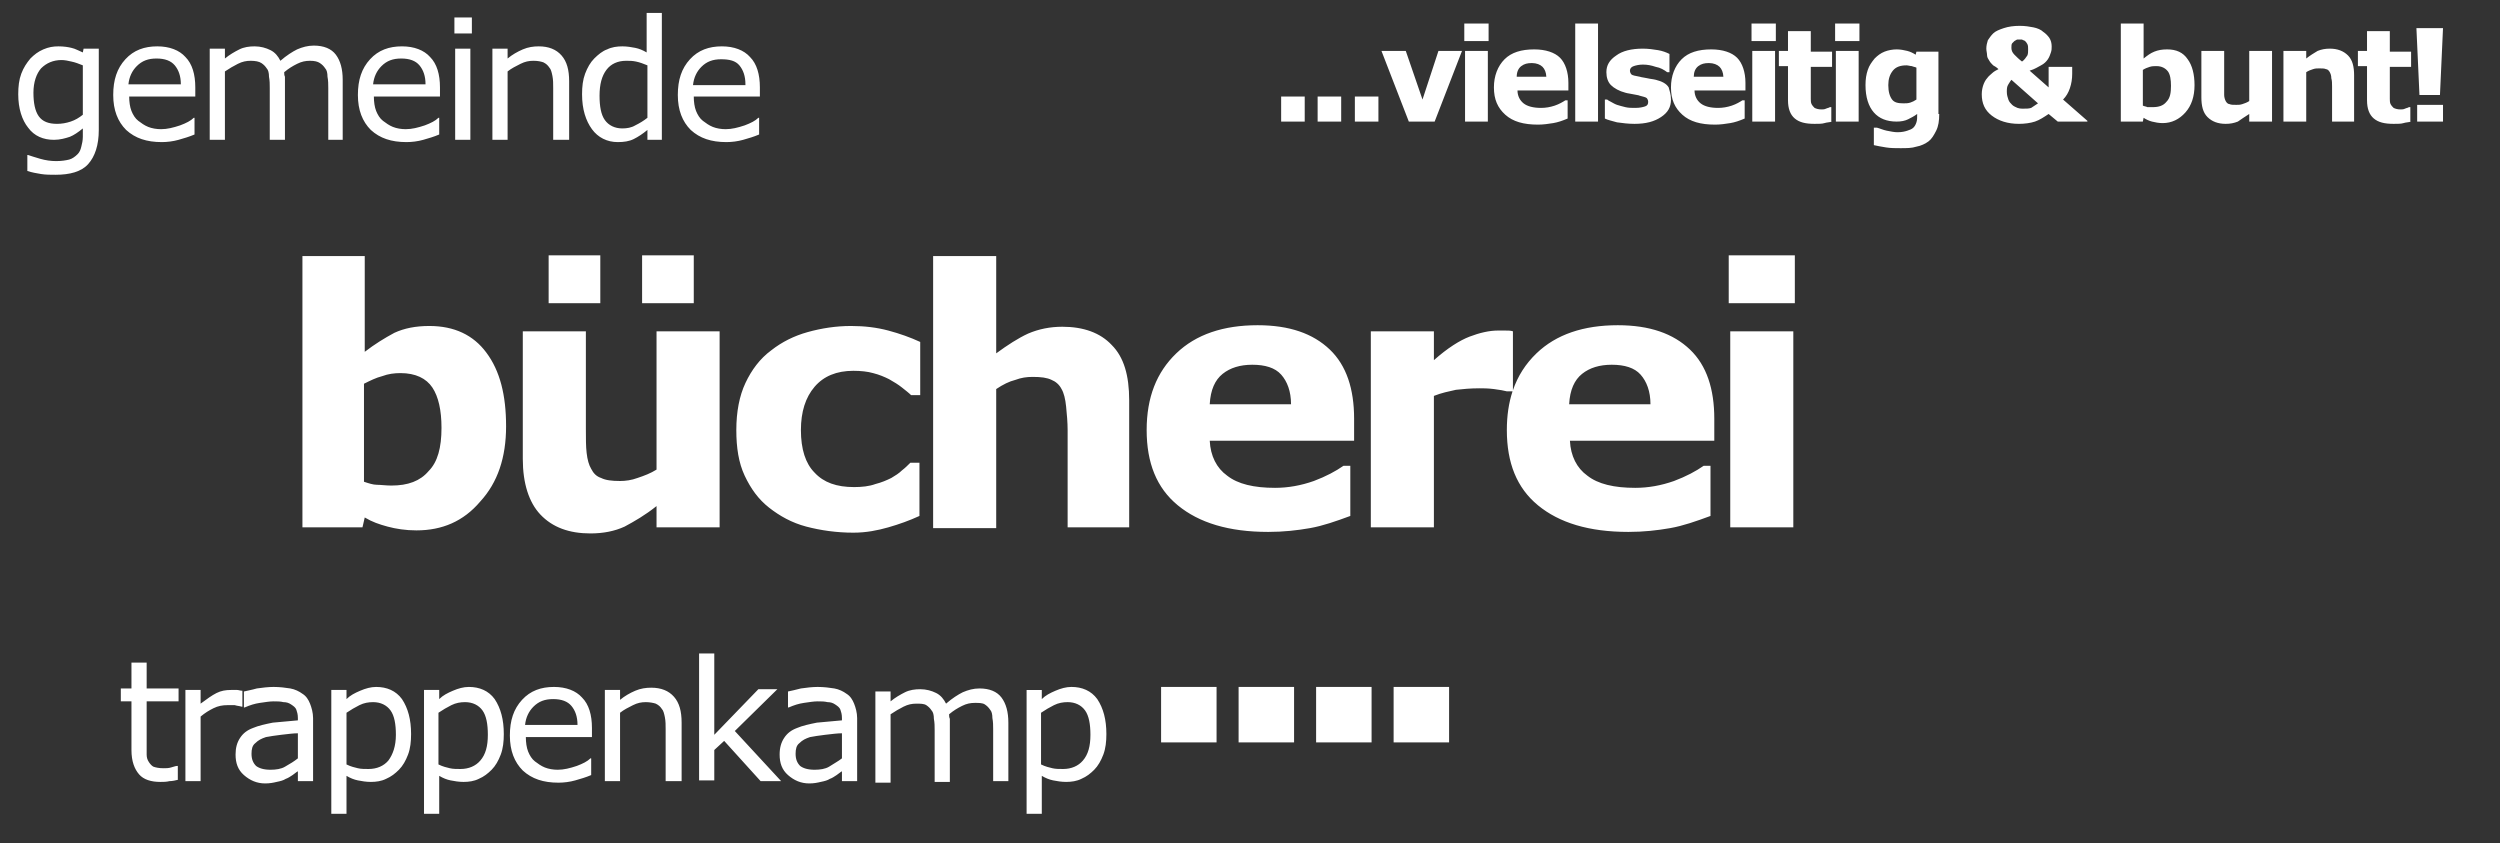 <?xml version="1.0" encoding="UTF-8"?>
<svg width="329px" height="111px" viewBox="0 0 329 111" xmlns="http://www.w3.org/2000/svg" xmlns:xlink="http://www.w3.org/1999/xlink" version="1.1">
 <rect x="0" y="0" width="329" height="111" fill="#333333" stroke="none"/>
 <!-- Generated by Pixelmator Pro 2.1.2 -->
 <path id="Pfad" d="M77.701 70.2 C74.901 70.2 72.701 69.4 71.101 67.7 69.601 66.1 68.8 63.599 68.8 60.399 L68.8 43.6 77.101 43.6 77.101 56.399 C77.101 57.699 77.101 58.8 77.201 59.6 77.301 60.5 77.5 61.2 77.8 61.7 78.1 62.3 78.501 62.699 79.101 62.899 79.701 63.199 80.501 63.299 81.601 63.299 82.301 63.299 83.1 63.199 83.9 62.899 84.8 62.599 85.6 62.299 86.4 61.799 L86.4 43.6 94.701 43.6 94.701 69.399 86.4 69.399 86.4 66.6 C84.9 67.8 83.501 68.599 82.201 69.299 80.901 69.899 79.401 70.2 77.701 70.2 Z M112.3 70.1 C110.1 70.1 108.001 69.799 106.101 69.299 104.201 68.799 102.601 67.899 101.201 66.799 99.801 65.699 98.8 64.3 98 62.6 97.2 60.9 96.9 58.9 96.9 56.6 96.9 54.2 97.301 52.099 98.101 50.399 98.901 48.699 100 47.2 101.5 46.1 102.9 45 104.5 44.2 106.3 43.7 108.1 43.2 110 42.899 112 42.899 113.8 42.899 115.4 43.1 116.9 43.5 118.4 43.9 119.801 44.4 121.101 45 L121.101 52 119.9 52 C119.6 51.7 119.201 51.4 118.701 51 118.201 50.6 117.7 50.299 117 49.899 116.4 49.599 115.7 49.3 114.9 49.1 114.2 48.9 113.3 48.799 112.3 48.799 110.1 48.799 108.401 49.499 107.201 50.899 106.001 52.299 105.4 54.2 105.4 56.6 105.4 59.1 106.001 61 107.201 62.2 108.401 63.5 110.1 64.1 112.4 64.1 113.4 64.1 114.401 64 115.201 63.7 116.001 63.5 116.7 63.199 117.3 62.899 117.8 62.599 118.301 62.299 118.701 61.899 119.101 61.599 119.5 61.199 119.8 60.899 L121 60.899 121 67.899 C119.7 68.499 118.3 68.999 116.9 69.399 115.5 69.799 114 70.1 112.3 70.1 Z M166.9 70 C161.7 70 157.8 68.8 155 66.5 152.2 64.2 150.9 60.9 150.9 56.6 150.9 52.3 152.2 49 154.8 46.5 157.4 44 161 42.799 165.5 42.799 169.7 42.799 172.8 43.9 175 46 177.2 48.1 178.201 51.2 178.201 55.1 L178.201 58 178.101 58 159.201 58 C159.301 60 160.1 61.6 161.5 62.6 162.9 63.7 165 64.2 167.8 64.2 169.5 64.2 171.2 63.899 172.9 63.299 174.5 62.699 175.8 61.999 176.8 61.299 L177.701 61.299 177.701 67.899 C175.801 68.599 174.1 69.2 172.4 69.5 170.7 69.8 168.9 70 166.9 70 Z M214.3 70 C209.1 70 205.2 68.8 202.4 66.5 199.6 64.2 198.3 60.9 198.3 56.6 198.3 54.713 198.55 53.019 199.05 51.5 L199 51.5 198.3 51.5 C197.9 51.4 197.401 51.3 196.601 51.2 195.801 51.1 195.201 51.1 194.701 51.1 193.501 51.1 192.501 51.199 191.601 51.299 190.701 51.499 189.701 51.7 188.701 52.1 L188.701 69.399 180.4 69.399 180.4 43.6 188.701 43.6 188.701 47.399 C190.501 45.799 192.1 44.799 193.4 44.299 194.7 43.799 196.001 43.5 197.101 43.5 L198.101 43.5 C198.501 43.5 198.801 43.5 199.101 43.6 L199.101 51.356 C199.745 49.476 200.778 47.868 202.201 46.5 204.801 44 208.4 42.799 212.9 42.799 217.1 42.799 220.2 43.9 222.4 46 224.6 48.1 225.601 51.2 225.601 55.1 L225.601 58 225.5 58 206.601 58 C206.701 60 207.5 61.6 208.9 62.6 210.3 63.7 212.401 64.2 215.201 64.2 216.901 64.2 218.6 63.899 220.3 63.299 221.9 62.699 223.201 61.999 224.201 61.299 L225.101 61.299 225.101 67.899 C223.201 68.599 221.5 69.2 219.8 69.5 218.1 69.8 216.3 70 214.3 70 Z M54.8 69.799 C53.4 69.799 52.1 69.599 51 69.299 49.9 68.999 49 68.7 48 68.1 L47.701 69.399 39.8 69.399 39.8 33.7 48 33.7 48 46.299 C49.3 45.299 50.6 44.499 51.9 43.799 53.2 43.199 54.7 42.899 56.5 42.899 59.8 42.899 62.3 44.099 64 46.399 65.8 48.799 66.601 52 66.601 56.1 66.601 60.2 65.501 63.5 63.201 66 61.001 68.6 58.2 69.799 54.8 69.799 Z M122.8 69.5 L122.8 33.7 131.101 33.7 131.101 46.5 C132.601 45.4 134 44.499 135.3 43.899 136.7 43.299 138.2 43 139.8 43 142.6 43 144.8 43.799 146.3 45.399 147.9 46.999 148.601 49.4 148.601 52.7 L148.601 69.399 140.5 69.399 140.5 56.6 C140.5 55.6 140.4 54.5 140.3 53.5 140.2 52.5 140.001 51.7 139.701 51.2 139.401 50.6 138.9 50.2 138.4 50 137.8 49.7 137 49.6 135.9 49.6 135.1 49.6 134.401 49.7 133.601 50 132.801 50.2 132.001 50.6 131.101 51.2 L131.101 69.5 122.8 69.5 Z M227.701 69.401 L227.701 43.6 236 43.6 236 69.401 227.701 69.401 Z M51.5 63.899 C53.7 63.899 55.3 63.3 56.4 62 57.6 60.8 58.101 58.899 58.101 56.299 58.101 53.999 57.7 52.2 56.9 51 56.1 49.8 54.701 49.1 52.701 49.1 51.901 49.1 51.1 49.2 50.3 49.5 49.5 49.7 48.7 50.1 47.9 50.5 L47.9 63.399 C48.5 63.599 49.101 63.799 49.601 63.799 50.101 63.799 50.8 63.899 51.5 63.899 Z M159.201 53.2 L169.9 53.2 C169.9 51.5 169.401 50.199 168.601 49.299 167.801 48.399 166.5 48 164.8 48 163.2 48 161.9 48.4 160.9 49.2 159.9 50 159.301 51.3 159.201 53.2 Z M206.5 53.2 L217.201 53.2 C217.201 51.5 216.7 50.199 215.9 49.299 215.1 48.399 213.801 48 212.101 48 210.501 48 209.201 48.4 208.201 49.2 207.201 50 206.6 51.3 206.5 53.2 Z M227.5 39.901 L227.5 33.6 236.201 33.6 236.201 39.901 227.5 39.901 Z M72.201 39.899 L72.201 33.6 79 33.6 79 39.899 72.201 39.899 Z M84.5 39.899 L84.5 33.6 91.3 33.6 91.3 39.899 84.5 39.899 Z M7.3 23 C6.7 23 6 23.001 5.4 22.901 4.8 22.801 4.199 22.7 3.599 22.5 L3.599 20.401 3.701 20.401 C4.001 20.501 4.6 20.701 5.3 20.901 6 21.101 6.7 21.2 7.4 21.2 8.1 21.2 8.699 21.1 9.099 21 9.499 20.9 9.901 20.599 10.201 20.299 10.501 19.999 10.601 19.699 10.701 19.299 10.801 18.899 10.9 18.5 10.9 18 L10.9 16.901 C10.3 17.401 9.701 17.8 9.201 18 8.601 18.2 7.899 18.401 7.099 18.401 5.699 18.401 4.501 17.899 3.701 16.799 2.901 15.799 2.4 14.301 2.4 12.401 2.4 11.401 2.5 10.5 2.8 9.7 3.1 8.9 3.5 8.3 4 7.7 4.5 7.2 5.001 6.8 5.701 6.5 6.401 6.2 7.001 6.1 7.701 6.1 8.401 6.1 9 6.199 9.4 6.299 9.9 6.399 10.4 6.701 10.9 6.901 L11 6.401 13 6.401 13 17.1 C13 19.1 12.499 20.6 11.599 21.6 10.699 22.6 9.2 23 7.3 23 Z M250.099 19.5 C249.499 19.5 248.801 19.501 248.201 19.401 247.601 19.301 246.999 19.2 246.599 19.1 L246.599 16.799 247 16.799 C247.4 16.899 247.8 17.1 248.3 17.2 248.8 17.3 249.301 17.401 249.701 17.401 250.301 17.401 250.7 17.3 251 17.2 251.3 17.1 251.6 16.999 251.8 16.799 252 16.599 252.101 16.4 252.201 16.1 252.301 15.8 252.3 15.5 252.3 15.1 L252.3 15 C251.9 15.3 251.499 15.5 251.099 15.7 250.699 15.9 250.199 16 249.599 16 248.299 16 247.299 15.599 246.599 14.799 245.899 13.999 245.5 12.8 245.5 11.2 245.5 10.4 245.6 9.8 245.8 9.2 246 8.6 246.301 8.2 246.701 7.7 247.101 7.3 247.5 6.999 248 6.799 248.5 6.599 249.099 6.5 249.599 6.5 250.099 6.5 250.6 6.6 251 6.7 251.4 6.8 251.799 7 252.099 7.2 L252.201 6.799 255.099 6.799 255.099 15 255.201 15 C255.201 15.9 255.1 16.6 254.8 17.2 254.5 17.8 254.2 18.3 253.8 18.6 253.4 18.9 252.801 19.199 252.201 19.299 251.601 19.499 250.899 19.5 250.099 19.5 Z M21.3 18.7 C19.3 18.7 17.799 18.2 16.599 17.1 15.499 16 14.9 14.5 14.9 12.5 14.9 10.5 15.4 8.999 16.5 7.799 17.6 6.599 19.001 6.1 20.701 6.1 22.301 6.1 23.6 6.6 24.4 7.5 25.3 8.4 25.701 9.8 25.701 11.5 L25.701 12.7 17 12.7 C17 13.4 17.1 14.1 17.3 14.6 17.5 15.1 17.801 15.601 18.201 15.901 18.601 16.201 19 16.5 19.5 16.7 20 16.9 20.601 17 21.201 17 22.001 17 22.801 16.8 23.701 16.5 24.501 16.2 25.1 15.9 25.5 15.5 L25.599 15.5 25.599 17.7 C24.899 18 24.2 18.201 23.5 18.401 22.8 18.601 22 18.7 21.3 18.7 Z M53.5 18.7 C51.5 18.7 50 18.2 48.8 17.1 47.7 16 47.099 14.5 47.099 12.5 47.099 10.5 47.601 8.999 48.701 7.799 49.801 6.599 51.2 6.1 52.9 6.1 54.5 6.1 55.799 6.6 56.599 7.5 57.499 8.4 57.9 9.8 57.9 11.5 L57.9 12.7 49.201 12.7 C49.201 13.4 49.3 14.1 49.5 14.6 49.7 15.1 50 15.601 50.4 15.901 50.8 16.201 51.201 16.5 51.701 16.7 52.201 16.9 52.8 17 53.4 17 54.2 17 55 16.8 55.9 16.5 56.7 16.2 57.301 15.9 57.701 15.5 L57.8 15.5 57.8 17.7 C57.1 18 56.401 18.201 55.701 18.401 55.001 18.601 54.2 18.7 53.5 18.7 Z M81.3 18.7 C79.9 18.7 78.7 18.1 77.9 17 77.1 15.9 76.599 14.401 76.599 12.401 76.599 11.401 76.7 10.5 77 9.7 77.3 8.9 77.701 8.2 78.201 7.7 78.701 7.2 79.3 6.7 79.9 6.5 80.5 6.2 81.2 6.1 81.9 6.1 82.5 6.1 83.099 6.199 83.599 6.299 84.099 6.399 84.599 6.601 85.099 6.901 L85.099 1.7 87.099 1.7 87.099 18.401 85.201 18.401 85.201 17.1 C84.601 17.6 84 17.999 83.4 18.299 82.8 18.599 82.1 18.7 81.3 18.7 Z M95.599 18.7 C93.599 18.7 92.1 18.2 90.9 17.1 89.8 16 89.201 14.5 89.201 12.5 89.201 10.5 89.7 8.999 90.8 7.799 91.9 6.599 93.3 6.1 95 6.1 96.6 6.1 97.901 6.6 98.701 7.5 99.601 8.4 100 9.8 100 11.5 L100 12.7 91.3 12.7 C91.3 13.4 91.399 14.1 91.599 14.6 91.799 15.1 92.1 15.601 92.5 15.901 92.9 16.201 93.3 16.5 93.8 16.7 94.3 16.9 94.9 17 95.5 17 96.3 17 97.1 16.8 98 16.5 98.8 16.2 99.4 15.9 99.8 15.5 L99.9 15.5 99.9 17.7 C99.2 18 98.5 18.201 97.8 18.401 97.1 18.601 96.299 18.7 95.599 18.7 Z M27.599 18.401 L27.599 6.401 29.599 6.401 29.599 7.7 C30.199 7.2 30.9 6.8 31.5 6.5 32.1 6.2 32.8 6.1 33.5 6.1 34.3 6.1 34.999 6.3 35.599 6.6 36.199 6.9 36.6 7.4 36.9 8 37.7 7.3 38.499 6.8 39.099 6.5 39.799 6.2 40.5 6 41.3 6 42.6 6 43.601 6.4 44.201 7.2 44.801 8 45.099 9.1 45.099 10.5 L45.099 18.401 43.201 18.401 43.201 11.6 C43.201 11.1 43.199 10.6 43.099 10.1 43.099 9.6 43 9.2 42.8 9 42.6 8.7 42.399 8.499 42.099 8.299 41.799 8.099 41.4 8 40.8 8 40.2 8 39.699 8.101 39.099 8.401 38.499 8.701 38 9 37.4 9.5 37.4 9.7 37.4 9.9 37.5 10.1 L37.5 10.7 37.5 18.401 35.5 18.401 35.5 11.6 C35.5 11.1 35.5 10.6 35.4 10.1 35.4 9.6 35.299 9.2 35.099 9 34.899 8.7 34.7 8.499 34.4 8.299 34.1 8.099 33.6 8 33 8 32.4 8 31.9 8.101 31.3 8.401 30.7 8.701 30.199 9.001 29.599 9.401 L29.599 18.401 27.599 18.401 Z M59.9 18.401 L59.9 6.401 61.9 6.401 61.9 18.401 59.9 18.401 Z M64.8 18.401 L64.8 6.401 66.8 6.401 66.8 7.7 C67.4 7.2 68.1 6.8 68.8 6.5 69.5 6.2 70.2 6.1 70.9 6.1 72.2 6.1 73.2 6.499 73.9 7.299 74.6 8.099 74.9 9.2 74.9 10.7 L74.9 18.401 74.8 18.401 72.8 18.401 72.8 11.6 C72.8 11 72.801 10.5 72.701 10 72.601 9.5 72.5 9.101 72.3 8.901 72.1 8.601 71.9 8.4 71.5 8.2 71.2 8.1 70.801 8 70.201 8 69.601 8 69.1 8.101 68.5 8.401 67.9 8.701 67.3 9.001 66.8 9.401 L66.8 18.401 64.8 18.401 Z M81.9 16.901 C82.5 16.901 83.099 16.8 83.599 16.5 84.199 16.2 84.701 15.9 85.201 15.5 L85.201 8.6 C84.701 8.4 84.201 8.2 83.701 8.1 83.201 8 82.9 8 82.4 8 81.3 8 80.4 8.4 79.8 9.2 79.2 10 78.9 11.1 78.9 12.6 78.9 14 79.099 15.099 79.599 15.799 80.099 16.499 80.9 16.901 81.9 16.901 Z M202.4 16.401 C200.5 16.401 199.099 16 198.099 15.1 197.099 14.2 196.599 13.1 196.599 11.5 196.599 10 197.1 8.699 198 7.799 198.9 6.899 200.2 6.5 201.9 6.5 203.4 6.5 204.6 6.9 205.3 7.6 206 8.3 206.4 9.501 206.4 10.901 L206.4 11.901 199.701 11.901 C199.701 12.601 200 13.2 200.5 13.6 201 14 201.8 14.2 202.8 14.2 203.4 14.2 203.999 14.101 204.599 13.901 205.199 13.701 205.7 13.4 206 13.2 L206.3 13.2 206.3 15.6 C205.6 15.9 205 16.1 204.4 16.2 203.8 16.3 203.1 16.401 202.4 16.401 Z M225.701 16.401 C223.801 16.401 222.4 16 221.4 15.1 220.4 14.2 219.9 13.1 219.9 11.5 219.9 10 220.4 8.699 221.3 7.799 222.2 6.899 223.501 6.5 225.201 6.5 226.701 6.5 227.899 6.9 228.599 7.6 229.299 8.3 229.701 9.501 229.701 10.901 L229.701 11.901 223 11.901 C223 12.601 223.3 13.2 223.8 13.6 224.3 14 225.099 14.2 226.099 14.2 226.699 14.2 227.3 14.101 227.9 13.901 228.5 13.701 229 13.4 229.3 13.2 L229.599 13.2 229.599 15.6 C228.899 15.9 228.301 16.1 227.701 16.2 227.101 16.3 226.401 16.401 225.701 16.401 Z M7.5 16.299 C8.1 16.299 8.7 16.2 9.3 16 9.9 15.8 10.4 15.5 10.9 15.1 L10.9 8.6 C10.4 8.4 9.9 8.2 9.4 8.1 9 8 8.499 7.901 8.099 7.901 6.999 7.901 6.1 8.3 5.4 9 4.8 9.7 4.4 10.8 4.4 12.2 4.4 13.5 4.599 14.599 5.099 15.299 5.599 15.999 6.4 16.299 7.5 16.299 Z M215.099 16.299 C214.299 16.299 213.5 16.2 212.8 16.1 212.1 15.9 211.601 15.8 211.201 15.6 L211.201 13.1 211.5 13.1 C211.6 13.2 211.8 13.301 212 13.401 212.2 13.501 212.5 13.699 212.8 13.799 213.1 13.899 213.5 14 213.9 14.1 214.3 14.2 214.701 14.2 215.201 14.2 215.801 14.2 216.2 14.1 216.5 14 216.8 13.9 216.9 13.701 216.9 13.401 216.9 13.201 216.801 13.001 216.701 12.901 216.601 12.801 216.2 12.7 215.8 12.6 215.6 12.5 215.3 12.501 214.9 12.401 214.5 12.301 214.2 12.3 213.9 12.2 213.1 12 212.4 11.6 212 11.2 211.6 10.8 211.4 10.2 211.4 9.5 211.4 8.6 211.801 7.899 212.701 7.299 213.501 6.699 214.701 6.401 216.201 6.401 216.901 6.401 217.601 6.5 218.201 6.6 218.801 6.7 219.301 6.9 219.701 7.1 L219.701 9.5 219.4 9.5 C219 9.2 218.5 8.899 217.9 8.799 217.3 8.599 216.801 8.5 216.201 8.5 215.701 8.5 215.3 8.6 215 8.7 214.7 8.8 214.5 8.999 214.5 9.299 214.5 9.499 214.601 9.699 214.701 9.799 214.801 9.899 215.2 10 215.8 10.1 216.1 10.2 216.4 10.199 216.8 10.299 217.2 10.399 217.5 10.4 217.9 10.5 218.7 10.7 219.299 11 219.599 11.5 219.699 11.9 219.9 12.4 219.9 13.1 219.9 14.1 219.499 14.801 218.599 15.401 217.699 16.001 216.599 16.299 215.099 16.299 Z M238.8 16.299 C237.6 16.299 236.801 16.1 236.201 15.6 235.601 15.1 235.3 14.3 235.3 13.2 L235.3 8.7 234.099 8.7 234.099 6.7 235.3 6.7 235.3 4.1 238.3 4.1 238.3 6.799 241.099 6.799 241.099 8.799 238.3 8.799 238.3 12.1 238.3 13 C238.3 13.2 238.3 13.5 238.4 13.7 238.5 13.9 238.6 14 238.8 14.2 239 14.3 239.301 14.401 239.701 14.401 239.901 14.401 240.1 14.399 240.3 14.299 240.5 14.199 240.7 14.2 240.8 14.1 L241 14.1 241 16 241.099 16 C240.799 16.1 240.399 16.1 240.099 16.2 239.799 16.3 239.3 16.299 238.8 16.299 Z M265.701 16.299 C264.201 16.299 262.999 15.9 262.099 15.2 261.199 14.5 260.8 13.601 260.8 12.401 260.8 11.901 260.9 11.5 261 11.2 261.1 10.9 261.3 10.499 261.5 10.299 261.7 9.999 262.001 9.8 262.201 9.6 262.401 9.4 262.8 9.2 263 9.1 262.8 8.9 262.5 8.7 262.3 8.6 262.1 8.4 261.9 8.2 261.8 8 261.7 7.8 261.5 7.599 261.5 7.299 261.5 6.999 261.4 6.701 261.4 6.401 261.4 6.001 261.499 5.599 261.599 5.299 261.799 4.999 262 4.701 262.3 4.401 262.6 4.101 263.101 3.9 263.701 3.7 264.301 3.5 265 3.401 265.8 3.401 266.5 3.401 267.099 3.5 267.599 3.6 268.099 3.7 268.6 3.9 268.9 4.2 269.2 4.4 269.501 4.7 269.701 5 269.901 5.3 270 5.7 270 6.1 270 6.4 270 6.601 269.9 6.901 269.8 7.201 269.7 7.499 269.5 7.799 269.3 8.099 268.999 8.4 268.599 8.6 268.199 8.8 267.799 9.099 267.099 9.299 L269.599 11.5 269.599 8.799 272.701 8.799 272.701 9.7 C272.701 10.4 272.6 11 272.4 11.6 272.2 12.2 271.9 12.7 271.5 13.1 L274.701 15.901 274.701 16 270.8 16 269.599 15 C268.999 15.4 268.4 15.8 267.8 16 267.2 16.2 266.401 16.299 265.701 16.299 Z M292.9 16.299 C291.9 16.299 291.1 16.001 290.5 15.401 289.9 14.801 289.701 13.899 289.701 12.799 L289.701 6.7 292.701 6.7 292.701 11.299 292.701 12.5 C292.701 12.8 292.8 13.099 292.9 13.299 293 13.499 293.2 13.7 293.4 13.7 293.6 13.8 293.9 13.799 294.3 13.799 294.6 13.799 294.799 13.8 295.099 13.7 295.399 13.6 295.7 13.499 296 13.299 L296 6.7 299 6.7 299 16 296 16 296 15 C295.4 15.4 294.9 15.7 294.5 16 294 16.2 293.5 16.299 292.9 16.299 Z M315 16.299 C313.8 16.299 313 16.1 312.4 15.6 311.8 15.1 311.5 14.3 311.5 13.2 L311.5 8.7 310.3 8.7 310.3 6.7 311.5 6.7 311.5 4.1 314.5 4.1 314.5 6.799 317.3 6.799 317.3 8.799 314.5 8.799 314.5 12.1 314.5 13 C314.5 13.2 314.499 13.5 314.599 13.7 314.699 13.9 314.8 14 315 14.2 315.2 14.3 315.5 14.401 315.9 14.401 316.1 14.401 316.3 14.399 316.5 14.299 316.7 14.199 316.9 14.2 317 14.1 L317.201 14.1 317.201 16 317.3 16 C317 16.1 316.6 16.1 316.3 16.2 316 16.3 315.5 16.299 315 16.299 Z M284.599 16.2 C284.099 16.2 283.601 16.1 283.201 16 282.801 15.9 282.399 15.7 282.099 15.5 L282 16 279.099 16 279.099 3.1 282.099 3.1 282.099 7.7 C282.599 7.3 283 6.999 283.5 6.799 284 6.599 284.501 6.5 285.201 6.5 286.401 6.5 287.3 6.899 287.9 7.799 288.5 8.599 288.8 9.8 288.8 11.2 288.8 12.7 288.399 13.899 287.599 14.799 286.799 15.699 285.799 16.2 284.599 16.2 Z M168.599 16 L168.599 12.7 171.701 12.7 171.701 16 168.599 16 Z M173.4 16 L173.4 12.7 176.5 12.7 176.5 16 173.4 16 Z M178.3 16 L178.3 12.7 181.4 12.7 181.4 16 178.3 16 Z M185.4 16 L181.8 6.7 185 6.7 187.201 13.1 189.3 6.7 192.4 6.7 188.8 16 185.4 16 Z M192.8 16 L192.8 6.7 195.8 6.7 195.8 16 192.8 16 Z M207.3 16 L207.3 3.1 210.3 3.1 210.3 16 207.3 16 Z M230.599 16 L230.599 6.7 233.599 6.7 233.599 16 230.599 16 Z M241.599 16 L241.599 6.7 244.599 6.7 244.599 16 241.599 16 Z M300.5 16 L300.5 6.7 303.5 6.7 303.5 7.7 C304 7.3 304.5 7 305 6.7 305.5 6.5 305.999 6.401 306.599 6.401 307.599 6.401 308.4 6.699 309 7.299 309.6 7.899 309.8 8.801 309.8 9.901 L309.8 16 306.9 16 306.9 11.401 C306.9 11.001 306.9 10.599 306.8 10.299 306.8 9.899 306.699 9.7 306.599 9.5 306.499 9.3 306.299 9.1 306.099 9.1 305.899 9 305.601 9 305.201 9 304.901 9 304.7 9 304.4 9.1 304.1 9.2 303.8 9.3 303.5 9.5 L303.5 16 300.5 16 Z M318.099 16 L318.099 13.799 321.5 13.799 321.5 16 318.099 16 Z M266.091 14.299 C266.157 14.301 266.225 14.299 266.3 14.299 266.7 14.299 267 14.3 267.3 14.2 267.6 14 267.901 13.8 268.201 13.6 L264.701 10.5 C264.601 10.6 264.5 10.8 264.3 11.1 264.1 11.4 264.099 11.7 264.099 12.1 264.099 12.5 264.2 12.8 264.3 13.1 264.4 13.4 264.6 13.599 264.8 13.799 265 13.999 265.3 14.1 265.5 14.2 265.725 14.275 265.895 14.295 266.091 14.299 Z M282.599 14.1 L283.3 14.1 C284.1 14.1 284.699 13.901 285.099 13.401 285.599 12.901 285.701 12.199 285.701 11.299 285.701 10.499 285.6 9.801 285.3 9.401 285 9.001 284.5 8.7 283.8 8.7 283.5 8.7 283.2 8.699 282.9 8.799 282.6 8.899 282.3 9 282 9.2 L282 13.901 C282.2 14.001 282.399 14 282.599 14.1 Z M250.5 13.6 C250.8 13.6 251.1 13.6 251.4 13.5 251.7 13.4 251.901 13.3 252.201 13.1 L252.201 8.901 C252.001 8.801 251.799 8.8 251.599 8.7 251.399 8.7 251.1 8.6 250.9 8.6 250.1 8.6 249.499 8.799 249.099 9.299 248.699 9.799 248.5 10.4 248.5 11.2 248.5 12.1 248.7 12.7 249 13.1 249.3 13.5 249.8 13.6 250.5 13.6 Z M318.4 12.5 L318 3.7 321.5 3.7 321.099 12.5 318.4 12.5 Z M91.201 11.2 L98.099 11.2 98.099 11.1 C98.099 10 97.8 9.2 97.3 8.6 96.8 8 96 7.799 94.9 7.799 93.8 7.799 93 8.099 92.3 8.799 91.7 9.399 91.301 10.2 91.201 11.2 Z M16.9 11.1 L23.8 11.1 C23.8 10 23.5 9.2 23 8.6 22.5 8 21.699 7.7 20.599 7.7 19.499 7.7 18.7 8 18 8.7 17.4 9.3 17 10.1 16.9 11.1 Z M49.099 11.1 L56 11.1 C56 10 55.701 9.2 55.201 8.6 54.701 8 53.9 7.7 52.8 7.7 51.7 7.7 50.901 8 50.201 8.7 49.601 9.3 49.199 10.1 49.099 11.1 Z M203.5 10.2 L203.5 10.1 203.496 10.1 C203.475 9.545 203.283 9.082 203 8.799 202.7 8.499 202.199 8.299 201.599 8.299 200.999 8.299 200.601 8.4 200.201 8.7 199.801 9 199.599 9.5 199.599 10.1 L203.496 10.1 C203.497 10.133 203.5 10.166 203.5 10.2 Z M226.8 10.2 L226.8 10.1 226.796 10.1 C226.775 9.545 226.583 9.082 226.3 8.799 226 8.499 225.5 8.299 224.9 8.299 224.3 8.299 223.9 8.4 223.5 8.7 223.1 9 222.9 9.5 222.9 10.1 L226.796 10.1 C226.798 10.133 226.8 10.166 226.8 10.2 Z M266.099 8.1 C266.399 7.9 266.6 7.599 266.8 7.299 266.9 7.099 266.9 6.8 266.9 6.5 266.9 6.2 266.9 5.999 266.8 5.799 266.7 5.599 266.6 5.501 266.5 5.401 266.4 5.301 266.199 5.3 266.099 5.2 265.999 5.2 265.8 5.2 265.8 5.2 265.7 5.2 265.6 5.2 265.5 5.2 265.4 5.2 265.299 5.301 265.099 5.401 264.999 5.501 264.9 5.6 264.8 5.7 264.7 5.8 264.701 6.099 264.701 6.299 264.701 6.599 264.799 6.9 265.099 7.2 265.399 7.5 265.699 7.8 266.099 8.1 Z M192.701 5.401 L192.701 3.1 195.9 3.1 195.9 5.401 192.701 5.401 Z M230.5 5.401 L230.5 3.1 233.701 3.1 233.701 5.401 230.5 5.401 Z M241.5 5.401 L241.5 3.1 244.701 3.1 244.701 5.401 241.5 5.401 Z M59.8 4.401 L59.8 2.299 62.099 2.299 62.099 4.401 59.8 4.401 Z M43.599 107.1 L43.599 90.799 45.599 90.799 45.599 92 C46.099 91.5 46.7 91.201 47.4 90.901 48.1 90.601 48.8 90.401 49.5 90.401 50.9 90.401 52.1 90.9 52.9 92 53.7 93.2 54.099 94.7 54.099 96.6 54.099 97.6 54.001 98.499 53.701 99.299 53.401 100.099 53 100.799 52.5 101.299 52 101.799 51.5 102.2 50.8 102.5 50.2 102.8 49.5 102.901 48.8 102.901 48.2 102.901 47.599 102.8 47.099 102.7 46.599 102.6 46.099 102.4 45.599 102.1 L45.599 107.1 43.599 107.1 Z M55.8 107.1 L55.8 90.799 57.8 90.799 57.8 92 C58.3 91.5 58.899 91.201 59.599 90.901 60.299 90.601 61.001 90.401 61.701 90.401 63.101 90.401 64.299 90.9 65.099 92 65.899 93.2 66.3 94.7 66.3 96.6 66.3 97.6 66.2 98.499 65.9 99.299 65.6 100.099 65.201 100.799 64.701 101.299 64.201 101.799 63.7 102.2 63 102.5 62.4 102.8 61.7 102.901 61 102.901 60.4 102.901 59.8 102.8 59.3 102.7 58.8 102.6 58.3 102.4 57.8 102.1 L57.8 107.1 55.8 107.1 Z M34.9 103.1 C33.8 103.1 32.899 102.7 32.099 102 31.299 101.3 31 100.399 31 99.299 31 98.399 31.199 97.7 31.599 97.1 31.999 96.5 32.5 96.099 33.3 95.799 34 95.499 34.9 95.3 35.9 95.1 36.9 95 38.001 94.899 39.201 94.799 L39.201 94.5 C39.201 94 39.1 93.701 39 93.401 38.9 93.101 38.6 92.9 38.3 92.7 38 92.5 37.7 92.401 37.3 92.401 36.9 92.301 36.5 92.299 36 92.299 35.5 92.299 34.901 92.4 34.201 92.5 33.501 92.6 32.901 92.8 32.201 93.1 L32.099 93.1 32.099 91 C32.499 90.9 33.1 90.8 33.8 90.6 34.5 90.5 35.3 90.401 36 90.401 36.8 90.401 37.601 90.5 38.201 90.6 38.801 90.7 39.4 90.999 39.8 91.299 40.3 91.599 40.6 92.1 40.8 92.6 41 93.1 41.201 93.8 41.201 94.5 L41.201 102.799 39.201 102.799 39.201 101.5 C39.001 101.6 38.8 101.8 38.5 102 38.2 102.2 37.899 102.4 37.599 102.5 37.299 102.7 36.9 102.801 36.4 102.901 36 103.001 35.5 103.1 34.9 103.1 Z M106.5 103.1 C105.4 103.1 104.501 102.7 103.701 102 102.901 101.3 102.599 100.399 102.599 99.299 102.599 98.399 102.801 97.7 103.201 97.1 103.601 96.5 104.1 96.099 104.9 95.799 105.6 95.499 106.5 95.3 107.5 95.1 108.5 95 109.6 94.899 110.8 94.799 L110.8 94.5 C110.8 94 110.699 93.701 110.599 93.401 110.499 93.101 110.2 92.9 109.9 92.7 109.6 92.5 109.3 92.401 108.9 92.401 108.5 92.301 108.099 92.299 107.599 92.299 107.099 92.299 106.5 92.4 105.8 92.5 105.1 92.6 104.5 92.8 103.8 93.1 L103.701 93.1 103.701 91 C104.101 90.9 104.7 90.8 105.4 90.6 106.1 90.5 106.899 90.401 107.599 90.401 108.399 90.401 109.2 90.5 109.8 90.6 110.4 90.7 111 90.999 111.4 91.299 111.9 91.599 112.2 92.1 112.4 92.6 112.6 93.1 112.8 93.8 112.8 94.5 L112.8 102.799 110.8 102.799 110.8 101.5 C110.6 101.6 110.399 101.8 110.099 102 109.799 102.2 109.501 102.4 109.201 102.5 108.901 102.7 108.5 102.801 108 102.901 107.6 103.001 107.1 103.1 106.5 103.1 Z M73.5 103 C71.5 103 70 102.501 68.8 101.401 67.7 100.301 67.099 98.799 67.099 96.799 67.099 94.799 67.601 93.3 68.701 92.1 69.801 90.9 71.2 90.401 72.9 90.401 74.5 90.401 75.799 90.899 76.599 91.799 77.499 92.699 77.9 94.099 77.9 95.799 L77.9 97 69.201 97 C69.201 97.7 69.3 98.401 69.5 98.901 69.7 99.401 70 99.9 70.4 100.2 70.8 100.5 71.201 100.8 71.701 101 72.201 101.2 72.8 101.299 73.4 101.299 74.2 101.299 75 101.099 75.9 100.799 76.7 100.499 77.301 100.199 77.701 99.799 L77.8 99.799 77.8 102 C77.1 102.3 76.401 102.5 75.701 102.7 75.001 102.9 74.2 103 73.5 103 Z M21.099 102.901 C19.899 102.901 18.9 102.601 18.3 101.901 17.7 101.201 17.3 100.2 17.3 98.7 L17.3 92.299 15.9 92.299 15.9 90.6 17.3 90.6 17.3 87.2 19.3 87.2 19.3 90.6 23.5 90.6 23.5 92.299 19.3 92.299 19.3 97.799 19.3 99.299 C19.3 99.699 19.399 99.999 19.599 100.299 19.799 100.599 20.001 100.801 20.201 100.901 20.501 101.001 20.9 101.1 21.5 101.1 21.8 101.1 22.2 101.1 22.5 101 22.9 100.9 23.1 100.799 23.3 100.799 L23.4 100.799 23.4 102.6 23.5 102.6 C23.1 102.7 22.7 102.799 22.3 102.799 21.9 102.899 21.499 102.901 21.099 102.901 Z M24.4 102.799 L24.4 90.799 26.4 90.799 26.4 92.6 C27.2 92 27.9 91.5 28.5 91.2 29.1 90.9 29.7 90.799 30.4 90.799 L31.201 90.799 C31.401 90.799 31.6 90.901 31.9 90.901 L31.9 93 31.8 93 C31.5 92.9 31.2 92.899 30.9 92.799 30.6 92.799 30.3 92.799 29.9 92.799 29.3 92.799 28.699 92.9 28.099 93.2 27.499 93.5 27 93.799 26.4 94.299 L26.4 102.799 24.4 102.799 Z M79.599 102.799 L79.599 90.799 81.599 90.799 81.599 92.1 C82.199 91.6 82.899 91.201 83.599 90.901 84.299 90.601 85.001 90.5 85.701 90.5 87.001 90.5 88.001 90.9 88.701 91.7 89.401 92.5 89.701 93.6 89.701 95.1 L89.701 102.799 89.599 102.799 87.599 102.799 87.599 96 C87.599 95.4 87.6 94.901 87.5 94.401 87.4 93.901 87.299 93.499 87.099 93.299 86.899 92.999 86.7 92.8 86.3 92.6 86 92.5 85.5 92.401 85 92.401 84.4 92.401 83.9 92.499 83.3 92.799 82.7 93.099 82.099 93.399 81.599 93.799 L81.599 102.799 79.599 102.799 Z M100.099 102.799 L95.3 97.5 94 98.7 94 102.7 92 102.7 92 86 94 86 94 96.7 99.8 90.7 102.3 90.7 96.701 96.2 102.8 102.799 100.099 102.799 Z M35.599 101.299 C36.299 101.299 37 101.201 37.5 100.901 38.2 100.501 38.701 100.199 39.201 99.799 L39.201 96.5 C38.601 96.5 37.9 96.6 37 96.7 36.2 96.8 35.5 96.9 35 97 34.4 97.2 33.999 97.399 33.599 97.799 33.199 98.099 33.099 98.6 33.099 99.2 33.099 99.9 33.301 100.399 33.701 100.799 34.101 101.099 34.699 101.299 35.599 101.299 Z M107.201 101.299 C107.901 101.299 108.599 101.201 109.099 100.901 109.699 100.501 110.3 100.199 110.8 99.799 L110.8 96.5 C110.2 96.5 109.499 96.6 108.599 96.7 107.799 96.8 107.099 96.9 106.599 97 105.999 97.2 105.601 97.399 105.201 97.799 104.801 98.099 104.701 98.6 104.701 99.2 104.701 99.9 104.9 100.399 105.3 100.799 105.7 101.099 106.301 101.299 107.201 101.299 Z M48.5 101.2 C49.6 101.2 50.499 100.8 51.099 100.1 51.699 99.3 52.099 98.2 52.099 96.7 52.099 95.3 51.9 94.2 51.4 93.5 50.9 92.8 50.099 92.401 49.099 92.401 48.499 92.401 47.9 92.499 47.3 92.799 46.7 93.099 46.199 93.399 45.599 93.799 L45.599 100.6 C46.199 100.9 46.699 101 47.099 101.1 47.499 101.2 48 101.2 48.5 101.2 Z M60.599 101.2 C61.699 101.2 62.601 100.8 63.201 100.1 63.901 99.3 64.201 98.2 64.201 96.7 64.201 95.3 64 94.2 63.5 93.5 63 92.8 62.201 92.401 61.201 92.401 60.601 92.401 60 92.499 59.4 92.799 58.8 93.099 58.301 93.399 57.701 93.799 L57.701 100.6 C58.301 100.9 58.801 101 59.201 101.1 59.601 101.2 60.099 101.2 60.599 101.2 Z M69.099 95.401 L76 95.401 C76 94.301 75.701 93.501 75.201 92.901 74.701 92.301 73.9 92 72.8 92 71.7 92 70.901 92.3 70.201 93 69.601 93.6 69.199 94.401 69.099 95.401 Z M132.7 102.8 L130.7 102.8 130.7 96 C130.7 95.5 130.7 95 130.6 94.5 130.6 94 130.5 93.6 130.3 93.4 130.1 93.1 129.9 92.9 129.6 92.7 129.3 92.5 128.8 92.5 128.3 92.5 127.7 92.5 127.2 92.6 126.6 92.9 126 93.2 125.5 93.5 124.9 94 124.9 94.2 124.9 94.4 125 94.6 L125 95.2 125 102.9 123 102.9 123 96.1 C123 95.6 123 95.1 122.9 94.6 122.9 94.1 122.8 93.7 122.6 93.5 122.4 93.2 122.2 93 121.9 92.8 121.6 92.6 121.1 92.6 120.6 92.6 120 92.6 119.5 92.7 118.9 93 118.3 93.3 117.8 93.6 117.2 94 L117.2 103 115.2 103 115.2 91 117.2 91 117.2 92.3 C117.8 91.8 118.5 91.4 119.1 91.1 119.7 90.8 120.4 90.7 121.1 90.7 121.9 90.7 122.6 90.9 123.2 91.2 123.8 91.5 124.2 92 124.5 92.6 125.3 91.9 126.1 91.4 126.7 91.1 127.4 90.8 128.1 90.6 128.9 90.6 130.2 90.6 131.2 91 131.8 91.8 132.4 92.6 132.7 93.7 132.7 95.1 Z M145.6 96.6 C145.6 97.6 145.5 98.5 145.2 99.3 144.9 100.1 144.5 100.8 144 101.3 143.5 101.8 143 102.2 142.3 102.5 141.7 102.8 141 102.9 140.3 102.9 139.7 102.9 139.1 102.8 138.6 102.7 138.1 102.6 137.6 102.4 137.1 102.1 L137.1 107.1 135.1 107.1 135.1 90.8 137.1 90.8 137.1 92 C137.6 91.5 138.2 91.2 138.9 90.9 139.6 90.6 140.3 90.4 141 90.4 142.4 90.4 143.6 90.9 144.4 92 145.2 93.2 145.6 94.7 145.6 96.6 Z M143.5 96.7 C143.5 95.3 143.3 94.2 142.8 93.5 142.3 92.8 141.5 92.4 140.5 92.4 139.9 92.4 139.3 92.5 138.7 92.8 138.1 93.1 137.6 93.4 137 93.8 L137 100.6 C137.6 100.9 138.1 101 138.5 101.1 138.9 101.2 139.4 101.2 139.9 101.2 141 101.2 141.9 100.8 142.5 100.1 143.2 99.3 143.5 98.2 143.5 96.7 Z M152.8 90.4 L160.1 90.4 160.1 97.7 152.8 97.7 Z M163 90.4 L170.3 90.4 170.3 97.7 163 97.7 Z M173.2 90.4 L180.5 90.4 180.5 97.7 173.2 97.7 Z M183.4 90.4 L190.7 90.4 190.7 97.7 183.4 97.7 Z" fill="#ffffff" fill-opacity="1" stroke="none"/>
</svg>
